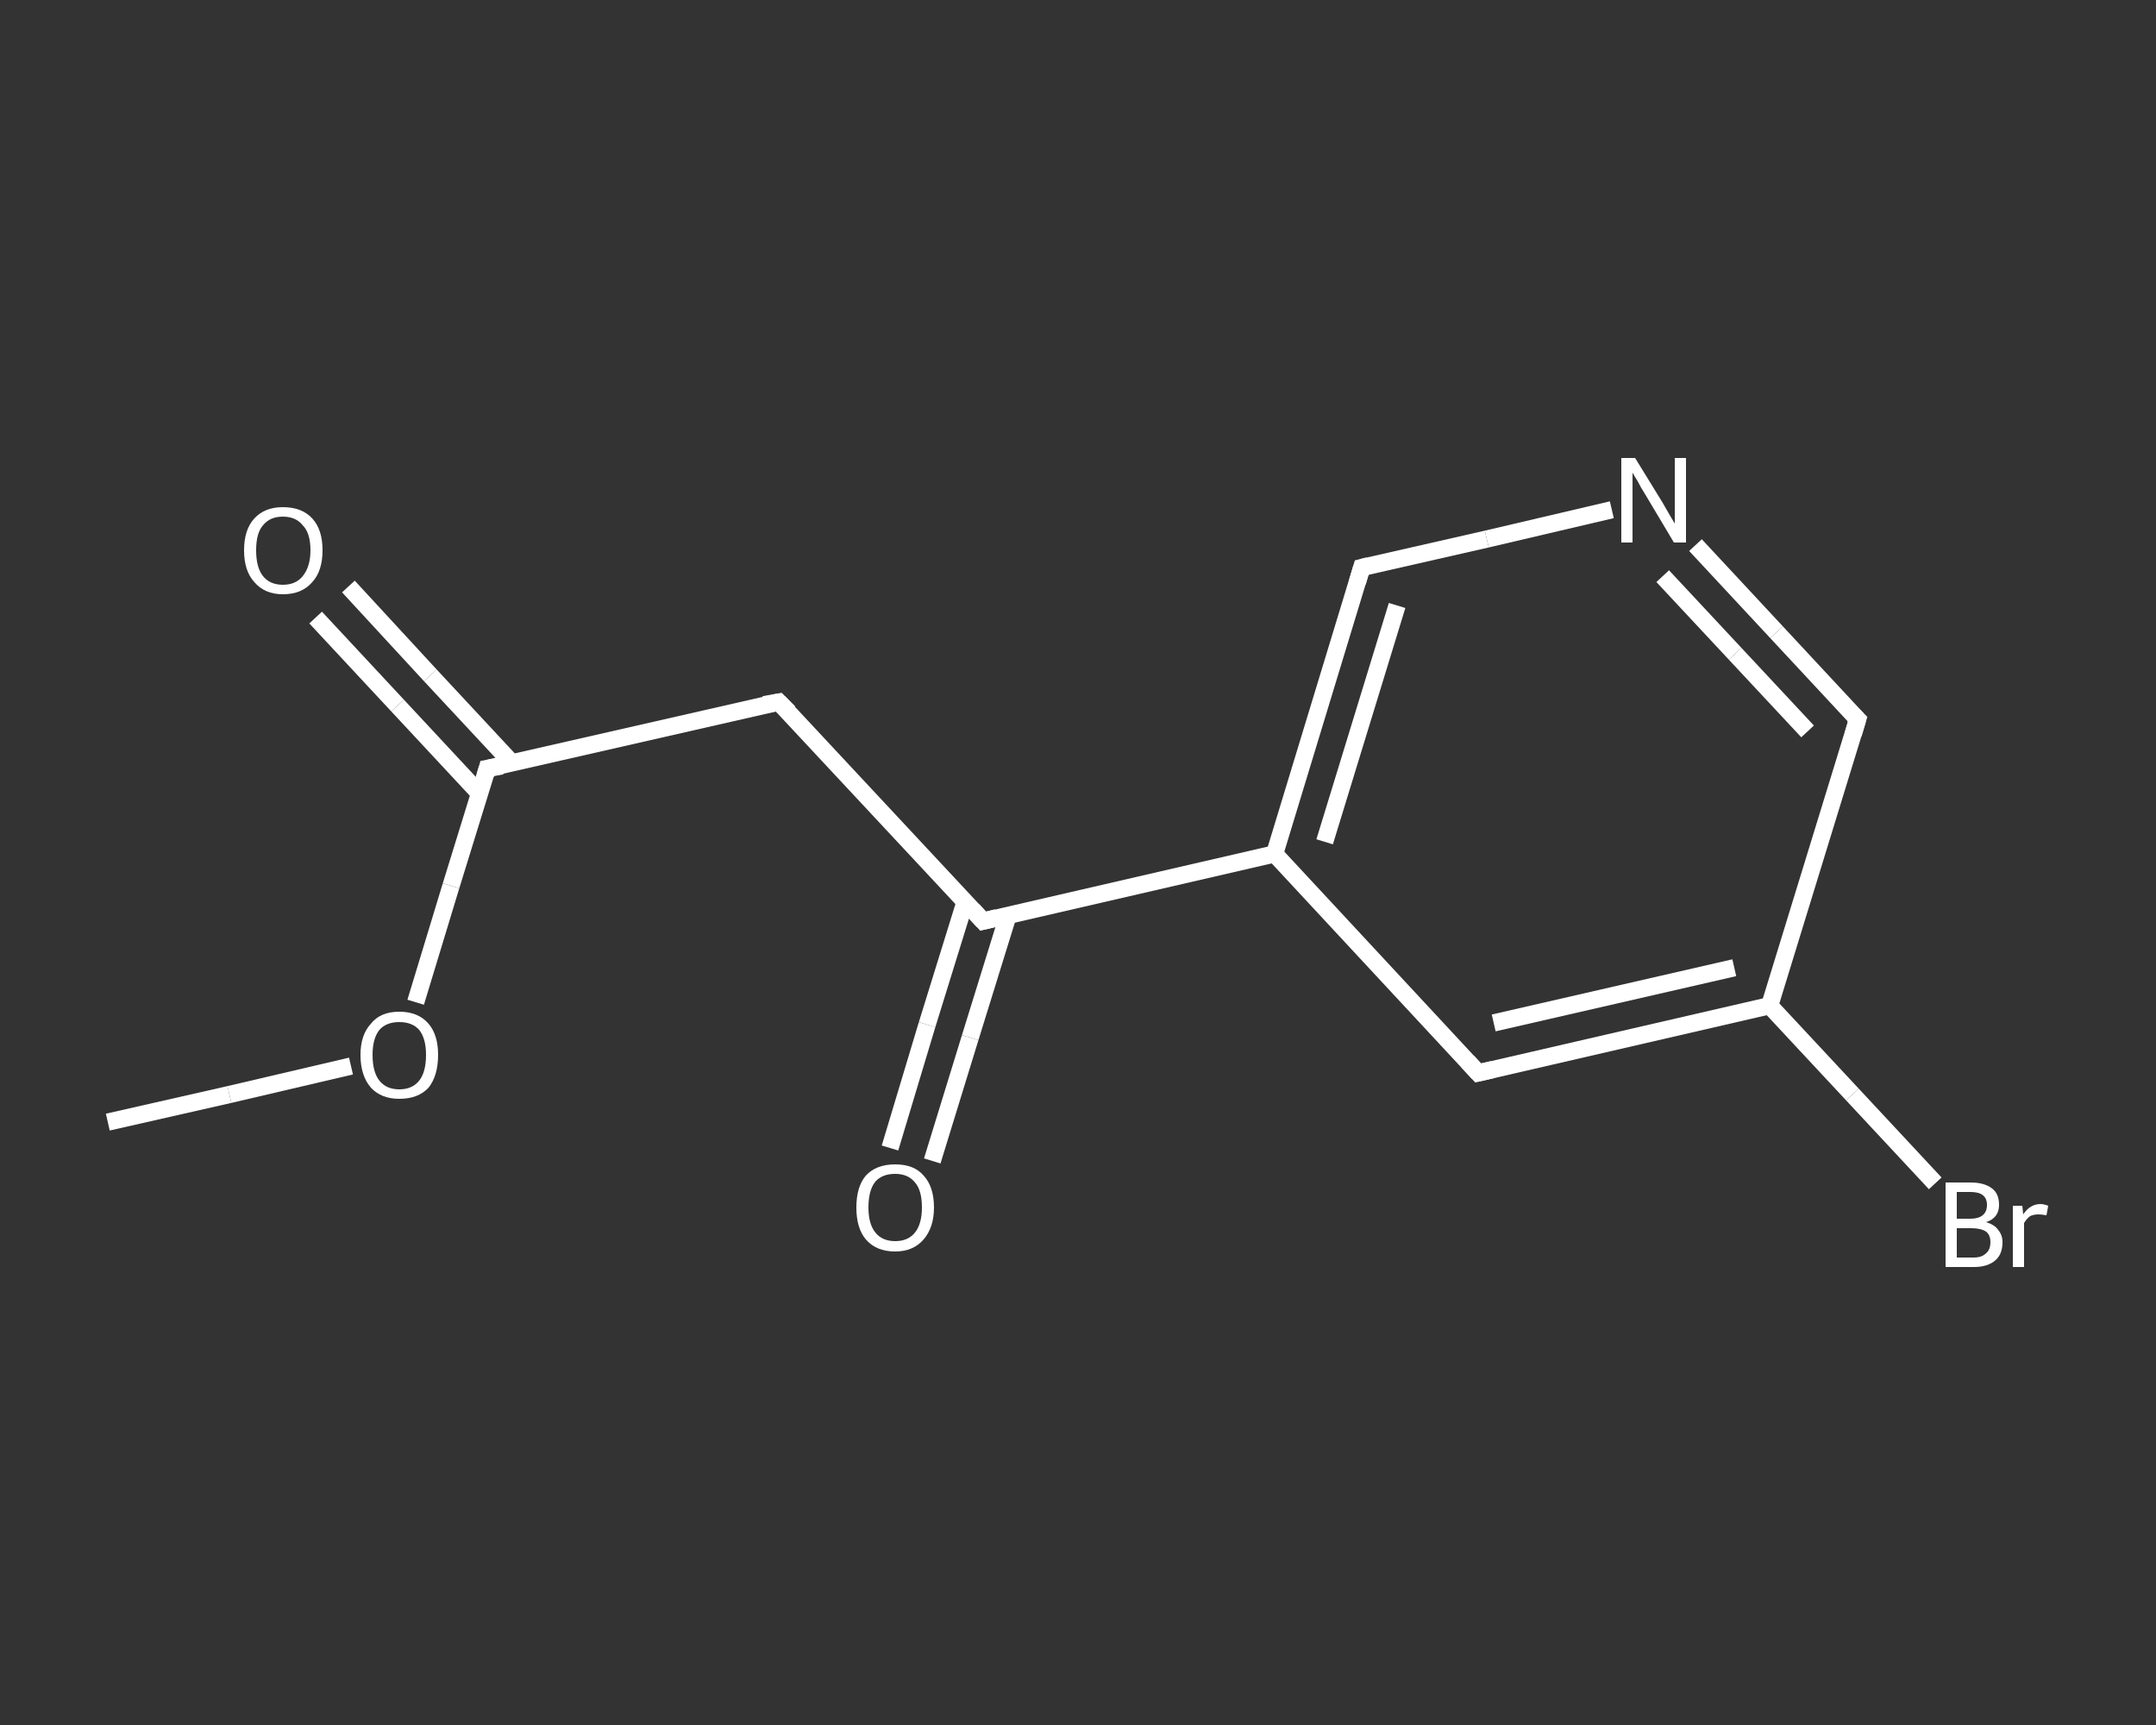 <?xml version='1.0' encoding='iso-8859-1'?>
<svg version='1.1' baseProfile='full'
              xmlns='http://www.w3.org/2000/svg'
                      xmlns:rdkit='http://www.rdkit.org/xml'
                      xmlns:xlink='http://www.w3.org/1999/xlink'
                  xml:space='preserve'
width='250px' height='200px' viewBox='0 0 250 200'>
<rect x="0" y="0" width="250" height="200" fill="#333333" stroke="none"/>
<!-- END OF HEADER -->
<rect style='opacity:1.0;fill:transparent;stroke:none' width='250.0' height='200.0' x='0.0' y='0.0'> </rect>
<path class='bond-0 atom-0 atom-1' d='M 12.5,130.1 L 26.6,126.9' style='fill:none;fill-rule:evenodd;stroke:#FFFFFF;stroke-width:2.0px;stroke-linecap:butt;stroke-linejoin:miter;stroke-opacity:1' />
<path class='bond-0 atom-0 atom-1' d='M 26.6,126.9 L 40.7,123.6' style='fill:none;fill-rule:evenodd;stroke:#FFFFFF;stroke-width:2.0px;stroke-linecap:butt;stroke-linejoin:miter;stroke-opacity:1' />
<path class='bond-1 atom-1 atom-2' d='M 48.2,116.2 L 52.3,102.7' style='fill:none;fill-rule:evenodd;stroke:#FFFFFF;stroke-width:2.0px;stroke-linecap:butt;stroke-linejoin:miter;stroke-opacity:1' />
<path class='bond-1 atom-1 atom-2' d='M 52.3,102.7 L 56.5,89.1' style='fill:none;fill-rule:evenodd;stroke:#FFFFFF;stroke-width:2.0px;stroke-linecap:butt;stroke-linejoin:miter;stroke-opacity:1' />
<path class='bond-2 atom-2 atom-3' d='M 59.4,88.5 L 49.9,78.3' style='fill:none;fill-rule:evenodd;stroke:#FFFFFF;stroke-width:2.0px;stroke-linecap:butt;stroke-linejoin:miter;stroke-opacity:1' />
<path class='bond-2 atom-2 atom-3' d='M 49.9,78.3 L 40.4,68.0' style='fill:none;fill-rule:evenodd;stroke:#FFFFFF;stroke-width:2.0px;stroke-linecap:butt;stroke-linejoin:miter;stroke-opacity:1' />
<path class='bond-2 atom-2 atom-3' d='M 55.6,92.0 L 46.1,81.8' style='fill:none;fill-rule:evenodd;stroke:#FFFFFF;stroke-width:2.0px;stroke-linecap:butt;stroke-linejoin:miter;stroke-opacity:1' />
<path class='bond-2 atom-2 atom-3' d='M 46.1,81.8 L 36.6,71.6' style='fill:none;fill-rule:evenodd;stroke:#FFFFFF;stroke-width:2.0px;stroke-linecap:butt;stroke-linejoin:miter;stroke-opacity:1' />
<path class='bond-3 atom-2 atom-4' d='M 56.5,89.1 L 90.3,81.4' style='fill:none;fill-rule:evenodd;stroke:#FFFFFF;stroke-width:2.0px;stroke-linecap:butt;stroke-linejoin:miter;stroke-opacity:1' />
<path class='bond-4 atom-4 atom-5' d='M 90.3,81.4 L 114.0,106.8' style='fill:none;fill-rule:evenodd;stroke:#FFFFFF;stroke-width:2.0px;stroke-linecap:butt;stroke-linejoin:miter;stroke-opacity:1' />
<path class='bond-5 atom-5 atom-6' d='M 111.9,104.6 L 107.5,118.8' style='fill:none;fill-rule:evenodd;stroke:#FFFFFF;stroke-width:2.0px;stroke-linecap:butt;stroke-linejoin:miter;stroke-opacity:1' />
<path class='bond-5 atom-5 atom-6' d='M 107.5,118.8 L 103.2,133.1' style='fill:none;fill-rule:evenodd;stroke:#FFFFFF;stroke-width:2.0px;stroke-linecap:butt;stroke-linejoin:miter;stroke-opacity:1' />
<path class='bond-5 atom-5 atom-6' d='M 116.9,106.1 L 112.5,120.3' style='fill:none;fill-rule:evenodd;stroke:#FFFFFF;stroke-width:2.0px;stroke-linecap:butt;stroke-linejoin:miter;stroke-opacity:1' />
<path class='bond-5 atom-5 atom-6' d='M 112.5,120.3 L 108.1,134.6' style='fill:none;fill-rule:evenodd;stroke:#FFFFFF;stroke-width:2.0px;stroke-linecap:butt;stroke-linejoin:miter;stroke-opacity:1' />
<path class='bond-6 atom-5 atom-7' d='M 114.0,106.8 L 147.8,99.0' style='fill:none;fill-rule:evenodd;stroke:#FFFFFF;stroke-width:2.0px;stroke-linecap:butt;stroke-linejoin:miter;stroke-opacity:1' />
<path class='bond-7 atom-7 atom-8' d='M 147.8,99.0 L 157.9,65.8' style='fill:none;fill-rule:evenodd;stroke:#FFFFFF;stroke-width:2.0px;stroke-linecap:butt;stroke-linejoin:miter;stroke-opacity:1' />
<path class='bond-7 atom-7 atom-8' d='M 153.6,97.6 L 162.0,70.2' style='fill:none;fill-rule:evenodd;stroke:#FFFFFF;stroke-width:2.0px;stroke-linecap:butt;stroke-linejoin:miter;stroke-opacity:1' />
<path class='bond-8 atom-8 atom-9' d='M 157.9,65.8 L 172.4,62.5' style='fill:none;fill-rule:evenodd;stroke:#FFFFFF;stroke-width:2.0px;stroke-linecap:butt;stroke-linejoin:miter;stroke-opacity:1' />
<path class='bond-8 atom-8 atom-9' d='M 172.4,62.5 L 186.9,59.1' style='fill:none;fill-rule:evenodd;stroke:#FFFFFF;stroke-width:2.0px;stroke-linecap:butt;stroke-linejoin:miter;stroke-opacity:1' />
<path class='bond-9 atom-9 atom-10' d='M 196.6,63.2 L 206.0,73.3' style='fill:none;fill-rule:evenodd;stroke:#FFFFFF;stroke-width:2.0px;stroke-linecap:butt;stroke-linejoin:miter;stroke-opacity:1' />
<path class='bond-9 atom-9 atom-10' d='M 206.0,73.3 L 215.4,83.4' style='fill:none;fill-rule:evenodd;stroke:#FFFFFF;stroke-width:2.0px;stroke-linecap:butt;stroke-linejoin:miter;stroke-opacity:1' />
<path class='bond-9 atom-9 atom-10' d='M 192.8,66.8 L 201.2,75.8' style='fill:none;fill-rule:evenodd;stroke:#FFFFFF;stroke-width:2.0px;stroke-linecap:butt;stroke-linejoin:miter;stroke-opacity:1' />
<path class='bond-9 atom-9 atom-10' d='M 201.2,75.8 L 209.6,84.8' style='fill:none;fill-rule:evenodd;stroke:#FFFFFF;stroke-width:2.0px;stroke-linecap:butt;stroke-linejoin:miter;stroke-opacity:1' />
<path class='bond-10 atom-10 atom-11' d='M 215.4,83.4 L 205.2,116.6' style='fill:none;fill-rule:evenodd;stroke:#FFFFFF;stroke-width:2.0px;stroke-linecap:butt;stroke-linejoin:miter;stroke-opacity:1' />
<path class='bond-11 atom-11 atom-12' d='M 205.2,116.6 L 214.8,126.9' style='fill:none;fill-rule:evenodd;stroke:#FFFFFF;stroke-width:2.0px;stroke-linecap:butt;stroke-linejoin:miter;stroke-opacity:1' />
<path class='bond-11 atom-11 atom-12' d='M 214.8,126.9 L 224.4,137.2' style='fill:none;fill-rule:evenodd;stroke:#FFFFFF;stroke-width:2.0px;stroke-linecap:butt;stroke-linejoin:miter;stroke-opacity:1' />
<path class='bond-12 atom-11 atom-13' d='M 205.2,116.6 L 171.4,124.4' style='fill:none;fill-rule:evenodd;stroke:#FFFFFF;stroke-width:2.0px;stroke-linecap:butt;stroke-linejoin:miter;stroke-opacity:1' />
<path class='bond-12 atom-11 atom-13' d='M 201.1,112.2 L 173.2,118.6' style='fill:none;fill-rule:evenodd;stroke:#FFFFFF;stroke-width:2.0px;stroke-linecap:butt;stroke-linejoin:miter;stroke-opacity:1' />
<path class='bond-13 atom-13 atom-7' d='M 171.4,124.4 L 147.8,99.0' style='fill:none;fill-rule:evenodd;stroke:#FFFFFF;stroke-width:2.0px;stroke-linecap:butt;stroke-linejoin:miter;stroke-opacity:1' />
<path d='M 56.3,89.8 L 56.5,89.1 L 58.2,88.8' style='fill:none;stroke:#FFFFFF;stroke-width:2.0px;stroke-linecap:butt;stroke-linejoin:miter;stroke-opacity:1;' />
<path d='M 88.6,81.7 L 90.3,81.4 L 91.5,82.6' style='fill:none;stroke:#FFFFFF;stroke-width:2.0px;stroke-linecap:butt;stroke-linejoin:miter;stroke-opacity:1;' />
<path d='M 112.8,105.5 L 114.0,106.8 L 115.6,106.4' style='fill:none;stroke:#FFFFFF;stroke-width:2.0px;stroke-linecap:butt;stroke-linejoin:miter;stroke-opacity:1;' />
<path d='M 157.4,67.5 L 157.9,65.8 L 158.7,65.6' style='fill:none;stroke:#FFFFFF;stroke-width:2.0px;stroke-linecap:butt;stroke-linejoin:miter;stroke-opacity:1;' />
<path d='M 214.9,82.9 L 215.4,83.4 L 214.9,85.1' style='fill:none;stroke:#FFFFFF;stroke-width:2.0px;stroke-linecap:butt;stroke-linejoin:miter;stroke-opacity:1;' />
<path d='M 173.1,124.0 L 171.4,124.4 L 170.2,123.1' style='fill:none;stroke:#FFFFFF;stroke-width:2.0px;stroke-linecap:butt;stroke-linejoin:miter;stroke-opacity:1;' />
<path class='atom-1' d='M 41.8 122.3
Q 41.8 120.0, 43.0 118.7
Q 44.1 117.3, 46.3 117.3
Q 48.5 117.3, 49.7 118.7
Q 50.8 120.0, 50.8 122.3
Q 50.8 124.7, 49.7 126.1
Q 48.5 127.4, 46.3 127.4
Q 44.2 127.4, 43.0 126.1
Q 41.8 124.7, 41.8 122.3
M 46.3 126.3
Q 47.8 126.3, 48.6 125.3
Q 49.4 124.3, 49.4 122.3
Q 49.4 120.4, 48.6 119.4
Q 47.8 118.5, 46.3 118.5
Q 44.8 118.5, 44.0 119.4
Q 43.2 120.4, 43.2 122.3
Q 43.2 124.3, 44.0 125.3
Q 44.8 126.3, 46.3 126.3
' fill='#FFFFFF'/>
<path class='atom-3' d='M 28.3 63.8
Q 28.3 61.4, 29.5 60.1
Q 30.7 58.8, 32.8 58.8
Q 35.0 58.8, 36.2 60.1
Q 37.4 61.4, 37.4 63.8
Q 37.4 66.2, 36.2 67.5
Q 35.0 68.9, 32.8 68.9
Q 30.7 68.9, 29.5 67.5
Q 28.3 66.2, 28.3 63.8
M 32.8 67.8
Q 34.3 67.8, 35.1 66.8
Q 36.0 65.7, 36.0 63.8
Q 36.0 61.8, 35.1 60.9
Q 34.3 59.9, 32.8 59.9
Q 31.3 59.9, 30.5 60.9
Q 29.7 61.8, 29.7 63.8
Q 29.7 65.8, 30.5 66.8
Q 31.3 67.8, 32.8 67.8
' fill='#FFFFFF'/>
<path class='atom-6' d='M 99.3 140.0
Q 99.3 137.6, 100.4 136.3
Q 101.6 135.0, 103.8 135.0
Q 106.0 135.0, 107.1 136.3
Q 108.3 137.6, 108.3 140.0
Q 108.3 142.3, 107.1 143.7
Q 105.9 145.1, 103.8 145.1
Q 101.6 145.1, 100.4 143.7
Q 99.3 142.4, 99.3 140.0
M 103.8 143.9
Q 105.3 143.9, 106.1 142.9
Q 106.9 141.9, 106.9 140.0
Q 106.9 138.0, 106.1 137.1
Q 105.3 136.1, 103.8 136.1
Q 102.3 136.1, 101.5 137.0
Q 100.7 138.0, 100.7 140.0
Q 100.7 141.9, 101.5 142.9
Q 102.3 143.9, 103.8 143.9
' fill='#FFFFFF'/>
<path class='atom-9' d='M 189.6 53.1
L 192.8 58.3
Q 193.1 58.8, 193.6 59.7
Q 194.2 60.7, 194.2 60.7
L 194.2 53.1
L 195.5 53.1
L 195.5 62.9
L 194.1 62.9
L 190.7 57.2
Q 190.3 56.6, 189.9 55.8
Q 189.4 55.0, 189.3 54.8
L 189.3 62.9
L 188.0 62.9
L 188.0 53.1
L 189.6 53.1
' fill='#FFFFFF'/>
<path class='atom-12' d='M 230.3 141.7
Q 231.3 142.0, 231.7 142.6
Q 232.2 143.2, 232.2 144.0
Q 232.2 145.4, 231.4 146.1
Q 230.5 146.9, 228.9 146.9
L 225.6 146.9
L 225.6 137.1
L 228.5 137.1
Q 230.1 137.1, 231.0 137.8
Q 231.8 138.4, 231.8 139.7
Q 231.8 141.2, 230.3 141.7
M 226.9 138.2
L 226.9 141.3
L 228.5 141.3
Q 229.4 141.3, 229.9 140.9
Q 230.4 140.5, 230.4 139.7
Q 230.4 138.2, 228.5 138.2
L 226.9 138.2
M 228.9 145.8
Q 229.8 145.8, 230.3 145.3
Q 230.8 144.9, 230.8 144.0
Q 230.8 143.2, 230.3 142.8
Q 229.7 142.4, 228.6 142.4
L 226.9 142.4
L 226.9 145.8
L 228.9 145.8
' fill='#FFFFFF'/>
<path class='atom-12' d='M 234.5 139.8
L 234.6 140.8
Q 235.4 139.6, 236.6 139.6
Q 237.0 139.6, 237.5 139.8
L 237.3 140.9
Q 236.7 140.8, 236.4 140.8
Q 235.8 140.8, 235.4 141.0
Q 235.0 141.3, 234.7 141.8
L 234.7 146.9
L 233.4 146.9
L 233.4 139.8
L 234.5 139.8
' fill='#FFFFFF'/>
</svg>
